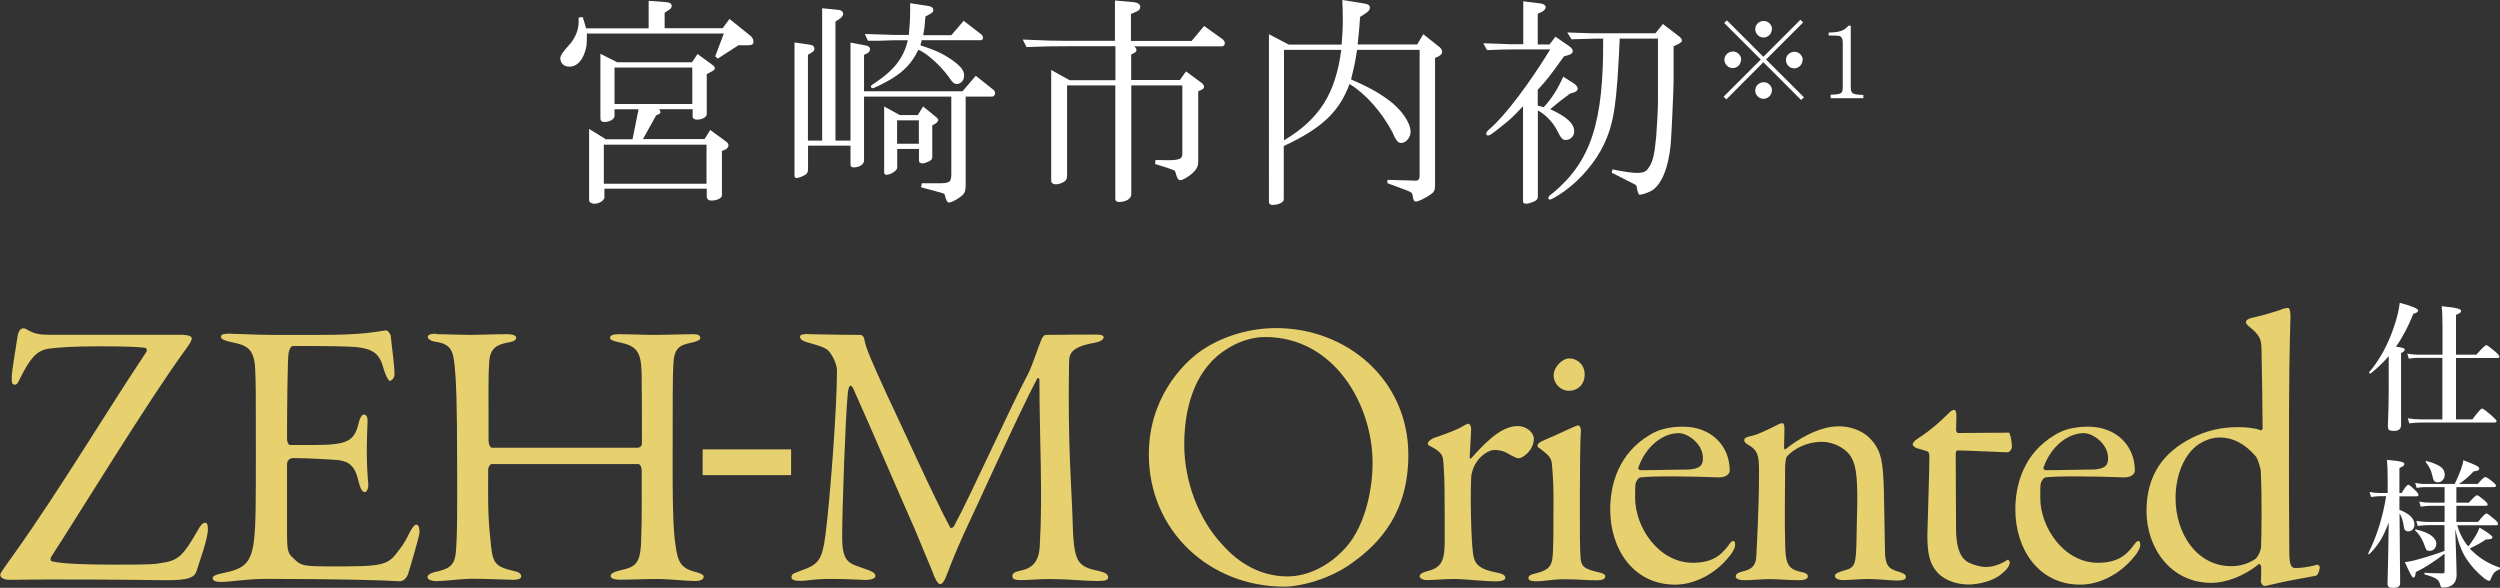<?xml version="1.0" encoding="UTF-8"?>
<svg id="_レイヤー_1" data-name="レイヤー 1" xmlns="http://www.w3.org/2000/svg" viewBox="0 0 212.52 49.97">
  <rect x="0" y="0" width="212.52" height="49.97" fill="#333333" stroke="none"/>
  <defs>
    <style>
      .cls-1 {
        fill: #e7d06e;
      }

      .cls-2 {
        fill: #fff;
      }
    </style>
  </defs>
  <g id="_レイヤー_1-2" data-name=" レイヤー 1">
    <path class="cls-2" d="M49.54,1.47c.15.49.19.58.28.94h5.32V.07l1.45.11c.34.02.51.13.51.32,0,.15-.1.28-.28.37l-.32.21v1.32h4.93l.58-.79,1.78,1.43c.17.15.26.32.26.49,0,.25-.13.32-.52.32h-.76l-1.75,1.13-.22-.19.73-1.94h-11.64c0,1-.02,1.15-.19,1.63-.26.76-.73,1.19-1.3,1.19-.45,0-.77-.3-.77-.72,0-.22.26-.61.79-1.17.47-.53.77-1.24.77-1.89v-.4l.34-.04h0ZM51.41,11.84h2.36l.51-2.55h-2.04v.57c0,.26-.41.51-.83.51-.26,0-.37-.1-.37-.3v-5.5l1.42.72h6.37l.47-.7,1.28.94c.13.1.19.19.19.26,0,.1-.07.19-.22.26l-.47.25v3.4c0,.26-.4.47-.83.47-.22,0-.37-.1-.37-.25v-.64h-2.85c.07.11.11.17.11.22,0,.1-.04.17-.11.19l-.25.11-1.12,2.02h5.23l.49-.77,1.34.98c.13.1.21.21.21.32,0,.15-.11.28-.28.37l-.28.11v3.79c0,.22-.43.43-.88.43-.26,0-.41-.13-.41-.37v-.64h-8.7v.73c0,.26-.43.55-.85.55-.22,0-.45-.13-.45-.28v-6.08l1.38.85h-.02ZM60.06,15.62v-3.32h-8.73v3.32h8.73ZM58.85,8.84v-3.1h-6.61v3.1h6.61Z"/>
    <path class="cls-2" d="M68.7,11.95h1.19V.7l1.45.15c.19.02.34.17.34.32,0,.13-.11.28-.26.4l-.4.26v10.12h1.28V3.62l1.32.25c.22.04.34.15.34.32,0,.13-.1.28-.26.36l-.25.11v3.1h8.37l1.13-1.32,1.47,1.17c.11.07.17.19.17.32s-.11.28-.25.28h-2.25v7.4c0,.76-.07.88-.66,1.27-.36.22-.62.34-.77.34-.13,0-.25-.23-.36-.7-.02-.04-.07-.07-.26-.13l-1.74-.47.06-.34h1.47c.92-.01,1.02-.1,1.04-.76v-6.61h-7.42v5.44c0,.32-.4.58-.87.58-.19,0-.28-.07-.28-.26v-1.59h-3.61v1.98c0,.28-.07.41-.32.55-.26.13-.52.22-.66.22-.1,0-.17-.06-.17-.15V3.61l1.32.19c.25.04.37.15.37.36,0,.11-.06.21-.19.28l-.36.22v7.27h.02ZM80.88,2.98l1.04-1.21,1.49,1.15c.11.1.15.17.15.28,0,.15-.07.22-.21.22h-5l-.11.43c1.24.4,1.94.72,2.72,1.27.73.53,1,.88,1,1.3s-.28.72-.64.72c-.21,0-.4-.17-.68-.62-.7-.96-1.9-2.04-2.57-2.29-.57,1.15-1.19,1.81-2.34,2.51-.55.32-1.42.76-1.55.76-.07,0-.15-.07-.15-.15s.11-.15.4-.34c1.6-1.06,2.41-2.14,2.74-3.59h-1.12c-.07,0-.55.01-1.23.04h-1.04s-.26-.57-.26-.57c.61.02,1.12.04,1.32.04.62.02,1.06.04,1.21.04h1.21c.07-.77.11-1.38.11-2.04V.27l1.6.25c.25.04.37.17.37.34,0,.13-.07.21-.26.32l-.41.22c-.06.79-.07.92-.19,1.59h2.41ZM76.47,9.78h1.55l.45-.73,1.08.88c.13.1.21.21.21.28s-.1.21-.21.28l-.3.17v2.66c0,.21-.04.26-.28.4-.21.1-.41.17-.55.17-.17,0-.3-.1-.3-.19v-1.04h-1.85v1.59c0,.25-.55.61-.94.61-.1,0-.17-.1-.17-.22v-5.59l1.32.73h0s0-.01,0-.01ZM78.11,12.22v-1.99h-1.85v1.99h1.85Z"/>
    <path class="cls-2" d="M86.9,3.36c2.08.1,2.87.11,3.74.11h4.14V.04l1.64.15c.32.04.51.19.51.4,0,.19-.11.32-.36.41l-.43.19v2.29h5.16l1.06-1.27,1.55,1.11c.13.1.21.22.21.36,0,.17-.11.26-.28.26h-7.42c.13.11.19.21.19.3s-.07.21-.19.26l-.26.13v2.17h4.14l.52-.73,1.32.97c.13.11.21.21.21.34,0,.11-.06.19-.21.25l-.28.13v5.98c0,.49-.22.83-.88,1.28-.3.19-.52.3-.66.3-.11,0-.22-.11-.28-.3-.1-.3-.15-.49-.17-.51s-.28-.11-.66-.25l-1.02-.32.04-.34.98.02c1.06,0,1.32-.11,1.3-.58v-5.78h-4.34v9.25c0,.37-.43.66-1.04.66-.21,0-.32-.1-.32-.25V7.26h-4.1v7.6c0,.36-.07.49-.34.64-.22.11-.43.17-.64.17s-.37-.13-.37-.3V5.95l1.57.87h3.89v-2.89h-4.14c-1.17,0-1.78.01-3.42.07l-.32-.64h0Z"/>
    <path class="cls-2" d="M109.56,3.79h4.49c.07-.94.1-1.39.1-2.11,0-.47-.02-.87-.04-1.68l1.87.3c.36.07.47.15.47.37,0,.15-.1.28-.34.45l-.49.32c-.07,1.08-.1,1.24-.21,2.34h5.06l.52-.87,1.38,1.09c.13.1.22.26.22.4,0,.17-.1.28-.34.41l-.26.11v10.77c0,.51-.07.64-.43.88-.49.32-1,.56-1.19.56-.17,0-.21-.07-.28-.49-.06-.26-.07-.28-.49-.45l-1.66-.62v-.28s2.2.06,2.2.06h.07c.36.04.47-.07.47-.45V4.24h-5.32c-.17,1.09-.21,1.28-.51,2.51,1.47.64,2.23,1.06,3.12,1.7,1.13.81,1.94,1.96,1.94,2.76,0,.49-.4.94-.79.94-.28,0-.45-.19-.76-.92-.91-1.72-2.26-3.25-3.64-4.09-.87,2.36-2.36,3.78-5.59,5.27v4.54c0,.25-.45.47-.96.47-.21,0-.3-.1-.3-.28V2.91l1.68.88h.01,0ZM109.15,4.24v7.69c3.02-1.81,4.38-3.97,4.87-7.69h-4.87Z"/>
    <path class="cls-2" d="M129.47.11l1.53.19c.19.02.4.17.4.3,0,.15-.15.32-.32.4l-.36.17v2.61h1l.51-.66,1.17.81c.19.13.3.28.3.43,0,.11-.13.25-.3.3l-.45.13c-1.21,1.7-1.49,2.04-2.23,2.85v1.34l.51.13c.68-.73,1.19-1.55,1.66-2.59l.91.58c.19.13.32.3.32.43s-.11.25-.3.32l-.36.11c-.7.51-1.04.79-1.68,1.32,1.39.64,2.04,1.21,2.04,1.89,0,.41-.32.73-.72.73-.28,0-.41-.15-.77-.88-.36-.68-1.02-1.34-1.6-1.63v7.35c0,.15-.07.25-.26.36-.22.11-.57.22-.72.22-.19,0-.28-.07-.28-.19v-8.1c-.96,1.02-1.15,1.19-2.3,2.08-.43.34-.57.41-.68.41-.07,0-.15-.07-.15-.15,0-.11.07-.22.32-.43,1.27-1.09,3.34-3.82,5.12-6.74h-3.16c-.58,0-1.08.02-2.21.06l-.32-.58c.61.02,1.13.04,1.32.04.62.04,1.04.04,1.21.04h.87V.11h0ZM133.23,2.76c1.94.07,2.04.07,2.53.07h4.96l.64-.79,1.36,1.04c.15.11.26.26.26.36s-.13.22-.3.3l-.41.19v2.89c0,.72-.19,4.93-.25,5.47-.19,1.93-.72,3.27-1.51,3.85-.26.19-.87.41-1.13.41-.1,0-.18-.23-.25-.7-.02-.06-.07-.13-.19-.19l-1.93-.98.06-.28c1.13.22,1.66.3,2.14.3.43,0,.72-.11.88-.36.41-.55.55-1.12.7-2.74.07-.92.15-2.23.15-3.02V3.28h-3.25c-.25,5.53-.47,7.12-1.34,8.99-.7,1.47-1.93,2.95-3.36,3.98-.52.37-1.12.72-1.24.72-.06,0-.13-.07-.13-.15,0-.1.1-.21.41-.43,3.23-2.7,4.3-6.04,4.25-13.11h-.52c-.73.02-1.32.04-2.17.06l-.36-.58h0Z"/>
    <path class="cls-2" d="M149.9,4.83l3.15-3.15.23.23-3.15,3.15,3.22,3.21-.24.23-3.21-3.21-3.15,3.16-.23-.23,3.16-3.16-3.11-3.11.23-.22,3.1,3.1h0ZM148,5.08c0,.39-.32.71-.7.71s-.71-.32-.71-.71.32-.7.73-.7c.37,0,.7.32.7.7h0ZM150.62,2.48c0,.39-.32.71-.7.71s-.71-.32-.71-.71.32-.7.73-.7c.37,0,.7.32.7.7h0ZM150.62,7.69c0,.39-.32.71-.71.71s-.7-.32-.7-.71.32-.7.73-.7c.37,0,.7.32.7.7h0ZM153.23,5.1c0,.39-.32.71-.71.71s-.7-.32-.7-.71.32-.7.73-.7c.37,0,.7.32.7.7h0Z"/>
    <path class="cls-2" d="M155.62,8.05c.92-.03,1.02-.09,1.03-.62v-3.83c0-.31-.11-.5-.31-.55-.08-.02-.31-.03-.89-.03v-.25c.96-.03,1.32-.16,1.69-.59h.19v5.27c.01.51.15.59,1.07.62v.28h-2.78v-.28h0Z"/>
  </g>
  <g id="_レイヤー_3" data-name=" レイヤー 3">
    <g>
      <path class="cls-1" d="M15.56,28.47c.45,0,.74.13.74.29,0,.23-.2.49-.58,1.03-3.1,4.23-9.39,14.53-11.36,17.53-.09.13-.09.35.03.39.91.23,2.87.29,5.55.29,2.87,0,3.23-.03,3.94-.17,1.35-.2,1.77-.74,2.91-2.71.32-.58.48-.68.65-.68.23,0,.23.32.23.58,0,.81-.74,2.78-.94,3.46-.17.61-.65.87-2.84.84-4.49-.06-7.27-.06-9.72-.06-1.42,0-2.78.03-3.35.03-.45,0-.8-.17-.8-.42,0-.17.32-.58,1.17-1.77,3.87-5.43,7.55-11.62,11.27-17.21.03-.06.06-.29-.13-.32-.42-.06-1.2-.13-3.94-.13-2.13,0-3.43.09-4.23.2-1.09.13-1.65.97-2.35,2.32-.26.52-.32.74-.55.74-.26,0-.26-.2-.26-.65,0-.49.32-2.32.49-3.43.09-.61.35-.71.48-.71.2,0,.23.06.55.23.39.2.8.32,1.61.32h11.47l-.02-.02Z"/>
      <path class="cls-1" d="M19.69,28.38c.61,0,2.29.09,3.52.09h3.87c3.87,0,4.78-.26,5.75-.39.13,0,.39.32.39.49,0,.23.32,2.43.32,3.26,0,.29-.26.55-.39.55-.06,0-.29-.17-.58-1.17-.32-1.17-.94-1.58-2.32-1.71-.74-.06-2.26-.09-5.33-.09-.2,0-.32.26-.39.61-.09.48-.13,5.13-.13,7.26,0,.32.13.55.26.55h1.81c3.03,0,3.65-.26,4.03-1.91.06-.32.26-.68.42-.68.29,0,.35.29.32.77-.03.71-.06,1.58-.06,2.39,0,.91.06,2.1.13,2.78,0,.45-.17.65-.29.65-.2,0-.35-.2-.52-.81-.23-1.03-.52-1.77-1.77-1.91-.71-.06-2.75-.17-3.78-.17-.45,0-.55.35-.55.49v6.01c0,1.23.09,1.58.39,1.87.77.74.71.84,3.29.84,4.36,0,4.87-.03,5.78-1.32.23-.29.55-.68.94-1.52.29-.55.45-.71.61-.71.2,0,.26.45.26.61,0,.32-.87,3.26-.97,3.55-.13.39-.42.68-.77.65-1.26-.09-5.39-.2-11.36-.2-1.61,0-2.94.26-3.81.26-.39,0-.68-.09-.68-.32,0-.17.2-.29.8-.42,1.77-.35,2.46-.74,2.71-2.78.16-1.32.16-3.2.16-7.78s0-5.72-.06-6.84c-.09-1.87-.87-2-2.2-2.29-.55-.13-.71-.26-.71-.42,0-.2.26-.26.91-.26h0Z"/>
      <path class="cls-1" d="M37.13,28.41c.91,0,2.1.06,2.78.06.58,0,2.17-.06,3.2-.06.55,0,.77.13.77.32,0,.17-.23.32-.71.39-.97.17-1.49.52-1.58,1.58-.09,1.29-.06,2.32-.06,6.75,0,.29.13.61.29.61h12.36c.17,0,.39-.09.39-.39,0-2.29,0-4.43-.03-6.04-.06-1.81-.45-2.23-1.97-2.55-.45-.09-.71-.2-.71-.35,0-.26.32-.32.8-.32.94,0,2.06.06,2.97.06,1,0,2.32-.06,3.32-.06.39,0,.58.09.58.32,0,.17-.23.29-.84.42-.97.2-1.39.49-1.45,1.84-.06.84-.06,3.26-.06,9.01,0,5.17.17,5.84.32,6.84.2,1.17.65,1.55,1.74,1.81.32.09.58.23.58.35,0,.26-.23.39-.74.39-.77,0-2.1-.17-3.23-.17-1.23,0-2.26.06-3.17.06-.32,0-.77-.06-.77-.32,0-.2.26-.35.87-.49,1.13-.26,1.61-.48,1.71-2.17.09-2.17.06-4.17.06-6.33-.03-.39-.2-.52-.26-.52h-12.5c-.13,0-.29.26-.29.45,0,1.97-.06,3.61.17,5.78.2,2.17.26,2.46,2.06,2.87.35.06.58.23.58.45,0,.2-.29.29-.68.29s-2.23-.09-3.49-.09c-.84,0-2.35.2-3.03.2-.45,0-.77-.13-.77-.35,0-.17.29-.35.61-.42,1.17-.23,1.65-.55,1.78-1.49.17-1.39.13-4.97.13-7.46,0-5.69-.09-7.36-.2-8.46-.13-1.29-.23-1.97-1.65-2.17-.45-.06-.65-.29-.65-.39,0-.23.29-.29.74-.29v.02Z"/>
      <path class="cls-1" d="M67.25,38.2v2.19h-7.52v-2.19h7.52Z"/>
      <path class="cls-1" d="M68.77,28.41c.52,0,2.68.06,4.39.06.17,0,.32.26.32.39.09.65.58,1.77,1.94,4.75,1.03,2.13,3.97,8.69,5.36,11.24.03.09.26,0,.32-.13,1.35-2.46,4.78-10.1,6.3-12.95.39-.77.74-1.97,1.13-2.91.03-.09.2-.39.35-.39,1.71-.03,3.97-.03,4.29-.03s.65.03.65.23c0,.23-.39.39-.68.45-2.06.35-2.26.91-2.26,1.71-.13,6.91.23,10.98.29,13.11.09,3.91.35,4.2,2.29,4.61.55.13.74.29.74.52s-.17.32-.97.32c-.91,0-2.61-.17-3.91-.17-1,0-1.81.09-2.52.09-.65,0-.74-.13-.74-.35,0-.26.26-.35.68-.45,1-.2,1.58-.74,1.65-2.1.26-4.49-.03-9.2-.03-14.14,0-.13-.17-.16-.17-.13-1.61,3.03-5.52,11.72-6.3,13.33-.74,1.65-1.13,2.68-1.39,3.35-.2.58-.42.84-.58.84-.2,0-.49-.55-.65-1.06-.17-.45-.58-1.35-1.52-3.65-1.55-3.49-3.35-7.75-5.23-11.95-.29-.55-.42.09-.45.42-.2,1.91-.48,9.91-.48,12.24s.71,2.23,2.06,2.74c.26.09.77.26.77.55,0,.32-.65.35-.84.35-.35,0-1.49-.09-2.94-.09s-2.17.17-2.52.17c-.58,0-.84-.09-.84-.32,0-.32.32-.35.8-.55,1.49-.52,1.81-.87,2.1-3.1.39-3.13.97-10.65.97-13.95,0-.45-.45-1.55-.94-1.81-.39-.23-1.03-.39-1.68-.58-.29-.09-.52-.23-.52-.45,0-.17.23-.23.71-.23h0Z"/>
      <path class="cls-1" d="M119.72,38.68c0,4.81-2.35,7.43-4.72,9.13-1.91,1.42-4.46,2.06-5.84,2.06-6.3,0-11.5-4.72-11.5-11.24,0-4.65,2.71-7.62,4.52-8.87,1.45-.97,3.68-1.87,6.3-1.87,6.01,0,11.24,4.39,11.24,10.78h0ZM102.99,30.73c-.87.91-2.32,3-2.32,7.07,0,3.06,1.2,6.33,3.23,8.49,1.42,1.61,3.29,2.71,5.55,2.71,1.81,0,3.52-.97,4.68-2.17,1.77-1.71,2.55-4.91,2.55-7.49,0-4.94-3.26-10.69-9.13-10.69-1.84,0-3.55,1.03-4.55,2.06h0Z"/>
      <path class="cls-1" d="M121.92,37.22c1.26-.42,2.1-.77,2.39-.97.23-.13.42-.23.52-.23.13,0,.2.23.23.39-.03,1.03-.13,2.2-.13,2.49,0,.03.06.13.13.06.94-1.03,2.42-2.74,3.94-2.74.84,0,1.39.61,1.39,1.06,0,1.03-.97,1.68-1.29,1.68-.17,0-.49-.17-.77-.32-.49-.32-.91-.39-1.29-.39-.49,0-1.17.48-1.52,1.03-.35.49-.45,1.13-.45,1.2-.09,1.42-.03,5.36.16,6.65.13.84.52,1.26,2.03,1.55.52.09.71.26.71.45,0,.17-.32.29-.8.29-1.13,0-2.49-.2-3.61-.2-.71,0-1.68.09-2.23.09-.42,0-.65-.17-.65-.32s.17-.32.71-.45c1.23-.32,1.42-1,1.42-2.58,0-3.81,0-5.29-.09-6.36-.06-.74.03-1.06-1.09-1.65-.13-.06-.26-.13-.26-.23,0-.17.26-.39.58-.52h0Z"/>
      <path class="cls-1" d="M131.25,37.42c1.13-.45,2.68-1.26,2.91-1.26.13,0,.23.23.23.39-.06.74-.09,3.49-.09,5.81,0,3.23,0,4.23.06,5.07.06.77.39.94,1.45,1.2.49.09.65.23.65.35,0,.26-.26.35-.74.35-.94,0-1.61-.09-2.65-.09-1.23,0-1.65.17-2.49.17-.48,0-.65-.09-.65-.29s.23-.29.65-.39c.84-.2,1.32-.49,1.39-1.29.09-.68.09-2.39.09-5.1,0-1.35-.09-2.42-.13-2.81-.03-.65-.32-.84-1-1.39-.13-.09-.23-.09-.23-.26s.26-.35.55-.45h0ZM134.71,31.83c0,.87-.61,1.39-1.32,1.39-.77,0-1.32-.65-1.32-1.29,0-.74.74-1.46,1.32-1.46.74,0,1.32.58,1.32,1.35h0Z"/>
      <path class="cls-1" d="M147.04,40c0,.35-.42.61-.97.58-2.32-.09-5.55-.13-6.62,0-.17.03-.32.26-.39.45s-.06.77-.06,1.32c0,2.43,1.97,5.49,4.91,5.49,1.81,0,2.52-.77,3.17-1.68.2-.23.42-.29.42.17,0,.29-.26.68-.45.91-1.26,1.61-3.07,2.46-4.65,2.46-3.55,0-5.52-3.03-5.52-6.39,0-2.17.74-4.78,3.35-6.33.65-.42,1.58-.71,2.84-.71,2.35,0,3.97,1.58,3.97,3.74h0ZM139.26,39.74c0,.06.06.23.17.23,1.39,0,3.43-.06,4.2-.06.81-.09,1.17-.29,1.13-1.03-.03-1.17-1.29-2.06-2.06-2.06-1.35,0-2.81,1.13-3.43,2.94h0Z"/>
      <path class="cls-1" d="M148.9,37.06c.68-.17,1.52-.61,2.13-.91.23-.13.35-.17.49-.17s.17.23.17.45c0,.55-.03,1.46-.03,1.58,0,.03,0,.26.13.17,1-.81,2.81-1.94,4.52-1.94,1.32,0,2.35.61,2.81,1.2.84.97.97,1.94,1.03,4.49.03,1.29.06,3.68.09,5,.03,1.06.26,1.45,1.2,1.68.39.13.58.23.58.45,0,.26-.39.29-.84.29-.42,0-1.55-.13-2.39-.13-.74,0-1.45.09-2.1.09-.49,0-.71-.17-.71-.35,0-.23.39-.35.87-.49.84-.23.94-.48.97-2.74.03-.97.03-1.94.06-2.91.03-2.68-.17-3.49-.65-4.17-.49-.61-1.42-1.09-2.35-1.09-1.39,0-2.43.65-2.97,1.23-.13.13-.16.81-.16.84,0,2.1-.06,4.49,0,6.46.03,1.77.16,2.26,1.32,2.52.45.09.61.2.61.39s-.2.32-.74.32c-.97,0-1.74-.09-2.49-.09s-1.39.09-2.13.09c-.55,0-.77-.13-.77-.32s.17-.32.58-.42c.91-.2,1.13-.61,1.17-1.29.03-.58.23-4.17.23-7.04,0-1.49-.03-1.94-1-2.49-.17-.09-.26-.26-.26-.32,0-.26.26-.29.65-.39h-.02Z"/>
      <path class="cls-1" d="M170.77,36.77c.09,0,.26.68.26,1.26,0,.09-.17.42-.39.42-.39,0-3.43-.16-4.26-.16-.06,0-.13.16-.13.29l.03,6.36c0,1.35.26,2.23.77,2.68.39.35,1.35.58,1.74.58.55,0,1.06-.16,1.55-.42.17-.09.29-.2.35-.2s.16.17.16.2c0,.48-.58.91-.91,1.17-.58.42-1.71.74-2.61.74-1.17,0-2.13-.49-2.55-.94-.8-.8-.94-1.84-.94-3.29.06-2.52.17-5.17.17-6.65,0-.26-.06-.42-.2-.45-.17-.06-.52-.17-.87-.26-.13-.03-.35-.23-.35-.29,0-.26.39-.52.71-.71.84-.55,1.77-1.39,2.32-1.94.17-.2.35-.32.52-.32.09,0,.17.23.17.45,0,.32-.03,1.09-.03,1.29,0,.03.06.23.17.23.26,0,4.32-.03,4.32-.03h0Z"/>
      <path class="cls-1" d="M181.48,40c0,.35-.42.61-.97.58-2.32-.09-5.55-.13-6.62,0-.17.03-.32.26-.39.45s-.06.77-.06,1.32c0,2.43,1.97,5.49,4.91,5.49,1.81,0,2.52-.77,3.17-1.68.2-.23.42-.29.42.17,0,.29-.26.68-.45.91-1.26,1.61-3.07,2.46-4.65,2.46-3.55,0-5.52-3.03-5.52-6.39,0-2.17.74-4.78,3.35-6.33.65-.42,1.58-.71,2.84-.71,2.35,0,3.97,1.58,3.97,3.74h0ZM173.7,39.74c0,.06.06.23.17.23,1.39,0,3.43-.06,4.2-.06.81-.09,1.17-.29,1.13-1.03-.03-1.17-1.29-2.06-2.06-2.06-1.35,0-2.81,1.13-3.43,2.94h0Z"/>
      <path class="cls-1" d="M192.14,36.58c.09.03.2-.06.2-.17,0-.84-.06-5.52-.09-6.61-.03-.91-.03-1.23-1.13-2.1-.17-.17-.2-.26-.2-.32,0-.17.23-.29.45-.35,1.09-.23,2.06-.55,2.46-.68.29-.13.49-.17.68-.17.09,0,.2.17.2.71-.09,3.26-.13,4.78-.13,12.59,0,2.23,0,3.2.03,7.49,0,1.2.23,1.32.55,1.32.26,0,1.09-.06,1.81-.29.09,0,.23.09.23.23s-.13.65-.32.71c-.52.09-2.46.45-3.17.61-.42.09-1.06.26-1.2.26-.2,0-.32-.29-.32-.35.03-.26.03-.81.03-1.26,0-.13-.13-.32-.23-.23-1.29,1.06-2.87,1.58-4,1.58-3.46,0-5.52-2.97-5.52-6.1s1.49-5.01,3.81-6.2c1.26-.65,2.58-.94,3.94-.94.65,0,1.42.06,1.94.26h0ZM186.94,37.74c-1.23.8-2,2.61-2,4.61,0,2.97,1.77,5.78,4.75,5.78.55,0,1.32-.13,2.03-.61.17-.13.45-.58.49-1.03.03-.84.09-4.13-.03-6.49,0-.09-.2-.91-.42-1.2-.91-1.06-1.91-1.61-3.1-1.61-.58,0-1.2.23-1.71.55h0Z"/>
    </g>
    <g>
      <path class="cls-2" d="M203.06,30.28c-.46.53-.97,1.02-1.54,1.47h-.03c-.06,0-.09-.03-.09-.09v-.02c.89-1.05,1.61-2.35,2.13-3.93.24-.71.4-1.37.47-1.97,1.04.28,1.56.5,1.56.65,0,.13-.13.22-.4.28-.43,1.06-.91,1.99-1.48,2.8.34.05.55.09.63.12.07.03.11.08.11.14,0,.09-.1.18-.31.29v6.11c0,.33-.2.5-.6.5-.22,0-.36-.03-.43-.09s-.09-.18-.09-.35c.05-1.1.07-2.13.07-3.1v-2.79h0ZM208.78,30.42v5.23h1.39c.46-.61.73-.92.83-.92.08,0,.36.21.85.64.25.22.38.36.38.43,0,.08-.06.12-.16.12h-6.26c-.27,0-.61.02-1,.07l-.13-.43c.38.06.73.09,1.06.09h1.88v-5.23h-2.09c-.2,0-.46.02-.76.07l-.13-.43c.31.06.61.09.87.09h2.12v-2.43c0-.73-.02-1.3-.07-1.69.72.07,1.2.14,1.43.22.15.05.22.11.22.18,0,.13-.14.24-.43.33v3.39h1.73c.47-.54.76-.81.85-.81.07,0,.33.19.78.57.22.2.33.34.33.4,0,.08-.06.12-.16.12h-3.54,0Z"/>
      <path class="cls-2" d="M203.04,44.47c-.24.64-.49,1.16-.75,1.57-.22.34-.5.69-.87,1.06,0,.02-.02.02-.03.02-.05,0-.07-.02-.07-.06v-.02c.73-1.46,1.24-3.08,1.52-4.86h-.5c-.21,0-.47.02-.78.07l-.13-.43c.31.06.59.09.86.09h.68v-1.3c0-.64-.02-1.14-.06-1.52.67.06,1.09.12,1.25.17.15.04.23.1.23.18,0,.12-.14.24-.42.34v2.13h.19c.27-.46.46-.7.57-.7.08,0,.28.17.61.49.17.17.25.3.25.37,0,.08-.06.12-.16.12h-1.46v1.15c.85.32,1.28.75,1.28,1.26,0,.17-.06.32-.17.43-.1.09-.22.14-.37.14-.22,0-.35-.14-.37-.42-.06-.46-.18-.83-.36-1.11,0,.74.02,1.97.03,3.68.02,1.2.02,1.97.02,2.28,0,.25-.2.38-.61.38-.31,0-.46-.11-.46-.34,0-.1.02-.84.05-2.23.02-1.2.04-2.17.05-2.94h0ZM208.71,44.88l.07,2.06c.03.95.05,1.6.05,1.95,0,.31-.09.55-.25.73-.2.22-.52.33-.98.33-.08,0-.13-.09-.17-.26-.05-.22-.17-.39-.35-.5-.18-.11-.5-.23-.95-.35-.02,0-.04-.03-.04-.07,0-.06.02-.08.06-.08.41.03.92.05,1.54.05.08,0,.12-.07.12-.21v-1.46c-.88.67-1.69,1.2-2.45,1.56-.02.2-.05.33-.08.39-.03.05-.08.08-.14.08-.09,0-.32-.44-.71-1.32.3-.02.68-.1,1.13-.23.94-.26,1.69-.5,2.24-.72v-2.19h-1.33c-.25,0-.57.02-.94.07l-.13-.43c.37.06.72.09,1.04.09h1.37v-1.37h-1.24c-.2,0-.47.02-.79.07l-.13-.43c.31.06.61.09.9.09h1.26v-1.32h-1.72c-.17,0-.39.02-.65.07l-.13-.43c.28.06.53.09.76.09h2.6c.2-.42.38-.83.53-1.24.13-.36.2-.62.2-.78.58.22.95.38,1.11.46.17.09.24.17.24.24,0,.09-.03.14-.09.17-.06.02-.19.06-.38.08-.41.44-.83.8-1.25,1.07h1.59c.34-.39.56-.59.65-.59.08,0,.29.13.64.41.18.15.27.26.27.33s-.06.12-.16.12h-3.21v1.32h1.06c.37-.42.61-.63.7-.63.08,0,.29.15.64.45.17.15.26.26.26.33,0,.08-.06.12-.16.12h-2.5v1.37h1.84c.38-.48.62-.72.72-.72.08,0,.31.17.69.5.2.17.29.29.29.38s-.05.12-.15.12h-3.32c.2.69.51,1.29.94,1.8.16-.18.36-.47.61-.87.15-.24.26-.48.35-.73.73.43,1.1.7,1.1.83,0,.12-.19.18-.56.18-.35.24-.8.5-1.37.76.09.11.17.19.23.24.65.63,1.43,1.09,2.32,1.39.02,0,.03.03.03.06,0,.05-.02.09-.06.09-.19.08-.33.17-.43.27-.09.09-.17.23-.25.42-.07.2-.13.29-.2.29-.06,0-.2-.07-.4-.21-.63-.51-1.15-1.08-1.55-1.7-.39-.59-.7-1.45-.95-2.58h.04ZM207.1,46.25c0,.17-.06.31-.18.43-.1.1-.23.15-.37.15s-.24-.03-.29-.1c-.04-.06-.12-.25-.23-.56-.18-.45-.42-.8-.71-1.06,0,0-.02-.02-.02-.03,0-.06.03-.09.09-.07,1.14.27,1.72.69,1.72,1.25h0ZM207.82,40.35c0,.19-.06.35-.19.48-.11.12-.24.17-.39.17-.17,0-.27-.05-.33-.14-.06-.08-.11-.26-.17-.53-.07-.34-.25-.69-.53-1.04,0-.02,0-.03,0-.04,0-.04.02-.06.06-.06h.02c.57.16.98.33,1.22.52.21.17.31.39.31.63h0Z"/>
    </g>
  </g>
</svg>